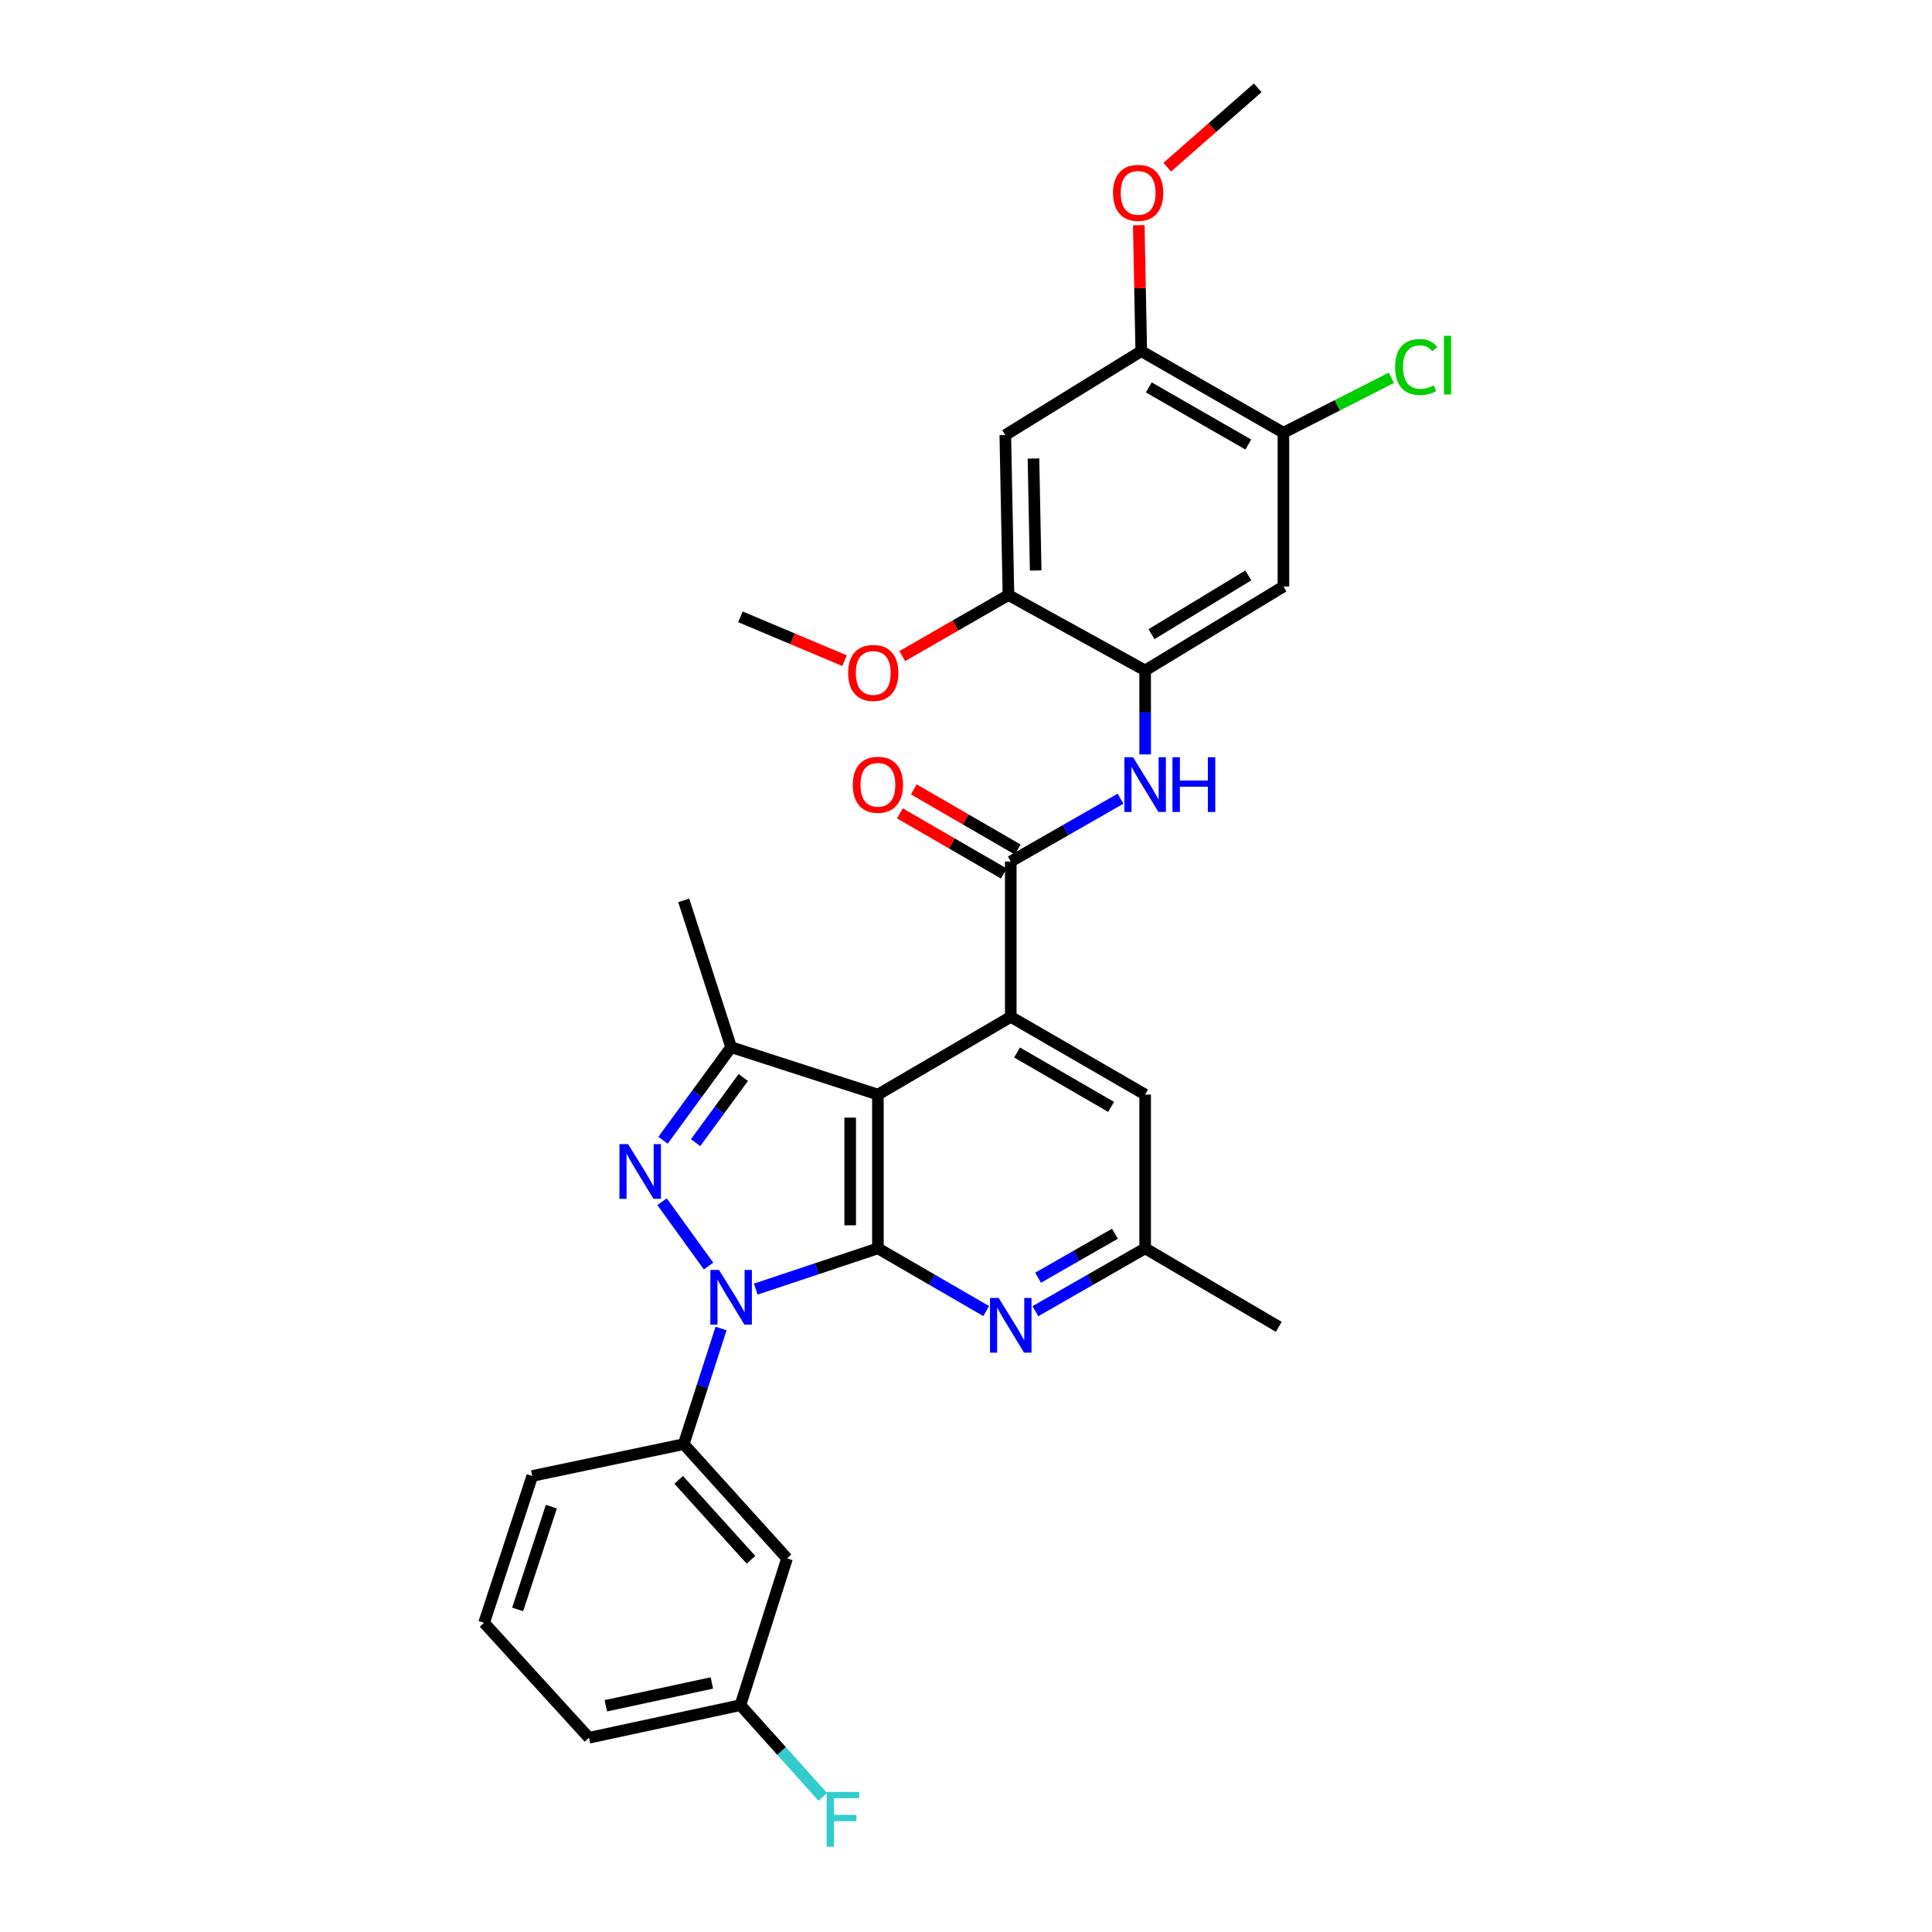 <?xml version='1.0' encoding='iso-8859-1'?>
<svg version='1.1' baseProfile='full'
              xmlns='http://www.w3.org/2000/svg'
                      xmlns:rdkit='http://www.rdkit.org/xml'
                      xmlns:xlink='http://www.w3.org/1999/xlink'
                  xml:space='preserve'
width='1000px' height='1000px' viewBox='0 0 1000 1000'>
<!-- END OF HEADER -->
<rect style='opacity:1.0;fill:#FFFFFF;stroke:none' width='1000' height='1000' x='0' y='0'> </rect>
<path class='bond-0' d='M 391.173,667.228 L 422.786,656.687' style='fill:none;fill-rule:evenodd;stroke:#0000FF;stroke-width:6px;stroke-linecap:butt;stroke-linejoin:miter;stroke-opacity:1' />
<path class='bond-0' d='M 422.786,656.687 L 454.399,646.146' style='fill:none;fill-rule:evenodd;stroke:#000000;stroke-width:6px;stroke-linecap:butt;stroke-linejoin:miter;stroke-opacity:1' />
<path class='bond-2' d='M 366.747,655.308 L 342.688,622.016' style='fill:none;fill-rule:evenodd;stroke:#0000FF;stroke-width:6px;stroke-linecap:butt;stroke-linejoin:miter;stroke-opacity:1' />
<path class='bond-8' d='M 373.216,687.633 L 363.557,717.555' style='fill:none;fill-rule:evenodd;stroke:#0000FF;stroke-width:6px;stroke-linecap:butt;stroke-linejoin:miter;stroke-opacity:1' />
<path class='bond-8' d='M 363.557,717.555 L 353.898,747.477' style='fill:none;fill-rule:evenodd;stroke:#000000;stroke-width:6px;stroke-linecap:butt;stroke-linejoin:miter;stroke-opacity:1' />
<path class='bond-1' d='M 454.399,646.146 L 454.399,566.553' style='fill:none;fill-rule:evenodd;stroke:#000000;stroke-width:6px;stroke-linecap:butt;stroke-linejoin:miter;stroke-opacity:1' />
<path class='bond-1' d='M 440.057,634.207 L 440.057,578.492' style='fill:none;fill-rule:evenodd;stroke:#000000;stroke-width:6px;stroke-linecap:butt;stroke-linejoin:miter;stroke-opacity:1' />
<path class='bond-6' d='M 454.399,646.146 L 482.422,662.374' style='fill:none;fill-rule:evenodd;stroke:#000000;stroke-width:6px;stroke-linecap:butt;stroke-linejoin:miter;stroke-opacity:1' />
<path class='bond-6' d='M 482.422,662.374 L 510.445,678.601' style='fill:none;fill-rule:evenodd;stroke:#0000FF;stroke-width:6px;stroke-linecap:butt;stroke-linejoin:miter;stroke-opacity:1' />
<path class='bond-3' d='M 454.399,566.553 L 523.172,526.322' style='fill:none;fill-rule:evenodd;stroke:#000000;stroke-width:6px;stroke-linecap:butt;stroke-linejoin:miter;stroke-opacity:1' />
<path class='bond-31' d='M 454.399,566.553 L 378.431,542.019' style='fill:none;fill-rule:evenodd;stroke:#000000;stroke-width:6px;stroke-linecap:butt;stroke-linejoin:miter;stroke-opacity:1' />
<path class='bond-4' d='M 343.183,590.193 L 360.807,566.106' style='fill:none;fill-rule:evenodd;stroke:#0000FF;stroke-width:6px;stroke-linecap:butt;stroke-linejoin:miter;stroke-opacity:1' />
<path class='bond-4' d='M 360.807,566.106 L 378.431,542.019' style='fill:none;fill-rule:evenodd;stroke:#000000;stroke-width:6px;stroke-linecap:butt;stroke-linejoin:miter;stroke-opacity:1' />
<path class='bond-4' d='M 360.045,591.436 L 372.382,574.575' style='fill:none;fill-rule:evenodd;stroke:#0000FF;stroke-width:6px;stroke-linecap:butt;stroke-linejoin:miter;stroke-opacity:1' />
<path class='bond-4' d='M 372.382,574.575 L 384.719,557.714' style='fill:none;fill-rule:evenodd;stroke:#000000;stroke-width:6px;stroke-linecap:butt;stroke-linejoin:miter;stroke-opacity:1' />
<path class='bond-5' d='M 523.172,526.322 L 523.172,445.924' style='fill:none;fill-rule:evenodd;stroke:#000000;stroke-width:6px;stroke-linecap:butt;stroke-linejoin:miter;stroke-opacity:1' />
<path class='bond-33' d='M 523.172,526.322 L 592.726,566.553' style='fill:none;fill-rule:evenodd;stroke:#000000;stroke-width:6px;stroke-linecap:butt;stroke-linejoin:miter;stroke-opacity:1' />
<path class='bond-33' d='M 526.424,544.772 L 575.111,572.933' style='fill:none;fill-rule:evenodd;stroke:#000000;stroke-width:6px;stroke-linecap:butt;stroke-linejoin:miter;stroke-opacity:1' />
<path class='bond-21' d='M 378.431,542.019 L 353.898,466.035' style='fill:none;fill-rule:evenodd;stroke:#000000;stroke-width:6px;stroke-linecap:butt;stroke-linejoin:miter;stroke-opacity:1' />
<path class='bond-7' d='M 523.172,445.924 L 551.577,429.666' style='fill:none;fill-rule:evenodd;stroke:#000000;stroke-width:6px;stroke-linecap:butt;stroke-linejoin:miter;stroke-opacity:1' />
<path class='bond-7' d='M 551.577,429.666 L 579.982,413.409' style='fill:none;fill-rule:evenodd;stroke:#0000FF;stroke-width:6px;stroke-linecap:butt;stroke-linejoin:miter;stroke-opacity:1' />
<path class='bond-18' d='M 526.765,439.717 L 499.872,424.15' style='fill:none;fill-rule:evenodd;stroke:#000000;stroke-width:6px;stroke-linecap:butt;stroke-linejoin:miter;stroke-opacity:1' />
<path class='bond-18' d='M 499.872,424.15 L 472.979,408.583' style='fill:none;fill-rule:evenodd;stroke:#FF0000;stroke-width:6px;stroke-linecap:butt;stroke-linejoin:miter;stroke-opacity:1' />
<path class='bond-18' d='M 519.579,452.13 L 492.686,436.563' style='fill:none;fill-rule:evenodd;stroke:#000000;stroke-width:6px;stroke-linecap:butt;stroke-linejoin:miter;stroke-opacity:1' />
<path class='bond-18' d='M 492.686,436.563 L 465.793,420.996' style='fill:none;fill-rule:evenodd;stroke:#FF0000;stroke-width:6px;stroke-linecap:butt;stroke-linejoin:miter;stroke-opacity:1' />
<path class='bond-17' d='M 535.916,678.674 L 564.321,662.41' style='fill:none;fill-rule:evenodd;stroke:#0000FF;stroke-width:6px;stroke-linecap:butt;stroke-linejoin:miter;stroke-opacity:1' />
<path class='bond-17' d='M 564.321,662.41 L 592.726,646.146' style='fill:none;fill-rule:evenodd;stroke:#000000;stroke-width:6px;stroke-linecap:butt;stroke-linejoin:miter;stroke-opacity:1' />
<path class='bond-17' d='M 537.311,661.348 L 557.194,649.963' style='fill:none;fill-rule:evenodd;stroke:#0000FF;stroke-width:6px;stroke-linecap:butt;stroke-linejoin:miter;stroke-opacity:1' />
<path class='bond-17' d='M 557.194,649.963 L 577.078,638.579' style='fill:none;fill-rule:evenodd;stroke:#000000;stroke-width:6px;stroke-linecap:butt;stroke-linejoin:miter;stroke-opacity:1' />
<path class='bond-9' d='M 592.726,390.477 L 592.726,368.746' style='fill:none;fill-rule:evenodd;stroke:#0000FF;stroke-width:6px;stroke-linecap:butt;stroke-linejoin:miter;stroke-opacity:1' />
<path class='bond-9' d='M 592.726,368.746 L 592.726,347.015' style='fill:none;fill-rule:evenodd;stroke:#000000;stroke-width:6px;stroke-linecap:butt;stroke-linejoin:miter;stroke-opacity:1' />
<path class='bond-15' d='M 353.898,747.477 L 407.364,806.6' style='fill:none;fill-rule:evenodd;stroke:#000000;stroke-width:6px;stroke-linecap:butt;stroke-linejoin:miter;stroke-opacity:1' />
<path class='bond-15' d='M 351.28,765.965 L 388.706,807.351' style='fill:none;fill-rule:evenodd;stroke:#000000;stroke-width:6px;stroke-linecap:butt;stroke-linejoin:miter;stroke-opacity:1' />
<path class='bond-25' d='M 353.898,747.477 L 275.491,763.971' style='fill:none;fill-rule:evenodd;stroke:#000000;stroke-width:6px;stroke-linecap:butt;stroke-linejoin:miter;stroke-opacity:1' />
<path class='bond-10' d='M 592.726,347.015 L 664.295,303.581' style='fill:none;fill-rule:evenodd;stroke:#000000;stroke-width:6px;stroke-linecap:butt;stroke-linejoin:miter;stroke-opacity:1' />
<path class='bond-10' d='M 596.02,328.239 L 646.119,297.835' style='fill:none;fill-rule:evenodd;stroke:#000000;stroke-width:6px;stroke-linecap:butt;stroke-linejoin:miter;stroke-opacity:1' />
<path class='bond-12' d='M 592.726,347.015 L 521.969,307.988' style='fill:none;fill-rule:evenodd;stroke:#000000;stroke-width:6px;stroke-linecap:butt;stroke-linejoin:miter;stroke-opacity:1' />
<path class='bond-13' d='M 664.295,303.581 L 664.295,223.98' style='fill:none;fill-rule:evenodd;stroke:#000000;stroke-width:6px;stroke-linecap:butt;stroke-linejoin:miter;stroke-opacity:1' />
<path class='bond-11' d='M 520.343,225.191 L 521.969,307.988' style='fill:none;fill-rule:evenodd;stroke:#000000;stroke-width:6px;stroke-linecap:butt;stroke-linejoin:miter;stroke-opacity:1' />
<path class='bond-11' d='M 534.927,237.329 L 536.065,295.287' style='fill:none;fill-rule:evenodd;stroke:#000000;stroke-width:6px;stroke-linecap:butt;stroke-linejoin:miter;stroke-opacity:1' />
<path class='bond-14' d='M 520.343,225.191 L 590.71,181.749' style='fill:none;fill-rule:evenodd;stroke:#000000;stroke-width:6px;stroke-linecap:butt;stroke-linejoin:miter;stroke-opacity:1' />
<path class='bond-22' d='M 521.969,307.988 L 494.49,323.789' style='fill:none;fill-rule:evenodd;stroke:#000000;stroke-width:6px;stroke-linecap:butt;stroke-linejoin:miter;stroke-opacity:1' />
<path class='bond-22' d='M 494.49,323.789 L 467.011,339.591' style='fill:none;fill-rule:evenodd;stroke:#FF0000;stroke-width:6px;stroke-linecap:butt;stroke-linejoin:miter;stroke-opacity:1' />
<path class='bond-20' d='M 664.295,223.98 L 692.241,209.756' style='fill:none;fill-rule:evenodd;stroke:#000000;stroke-width:6px;stroke-linecap:butt;stroke-linejoin:miter;stroke-opacity:1' />
<path class='bond-20' d='M 692.241,209.756 L 720.188,195.532' style='fill:none;fill-rule:evenodd;stroke:#00CC00;stroke-width:6px;stroke-linecap:butt;stroke-linejoin:miter;stroke-opacity:1' />
<path class='bond-34' d='M 664.295,223.98 L 590.71,181.749' style='fill:none;fill-rule:evenodd;stroke:#000000;stroke-width:6px;stroke-linecap:butt;stroke-linejoin:miter;stroke-opacity:1' />
<path class='bond-34' d='M 646.118,230.085 L 594.608,200.523' style='fill:none;fill-rule:evenodd;stroke:#000000;stroke-width:6px;stroke-linecap:butt;stroke-linejoin:miter;stroke-opacity:1' />
<path class='bond-23' d='M 590.71,181.749 L 590.07,149.15' style='fill:none;fill-rule:evenodd;stroke:#000000;stroke-width:6px;stroke-linecap:butt;stroke-linejoin:miter;stroke-opacity:1' />
<path class='bond-23' d='M 590.07,149.15 L 589.43,116.552' style='fill:none;fill-rule:evenodd;stroke:#FF0000;stroke-width:6px;stroke-linecap:butt;stroke-linejoin:miter;stroke-opacity:1' />
<path class='bond-19' d='M 407.364,806.6 L 383.236,882.584' style='fill:none;fill-rule:evenodd;stroke:#000000;stroke-width:6px;stroke-linecap:butt;stroke-linejoin:miter;stroke-opacity:1' />
<path class='bond-16' d='M 592.726,566.553 L 592.726,646.146' style='fill:none;fill-rule:evenodd;stroke:#000000;stroke-width:6px;stroke-linecap:butt;stroke-linejoin:miter;stroke-opacity:1' />
<path class='bond-27' d='M 592.726,646.146 L 661.889,686.768' style='fill:none;fill-rule:evenodd;stroke:#000000;stroke-width:6px;stroke-linecap:butt;stroke-linejoin:miter;stroke-opacity:1' />
<path class='bond-24' d='M 383.236,882.584 L 404.567,906.336' style='fill:none;fill-rule:evenodd;stroke:#000000;stroke-width:6px;stroke-linecap:butt;stroke-linejoin:miter;stroke-opacity:1' />
<path class='bond-24' d='M 404.567,906.336 L 425.898,930.089' style='fill:none;fill-rule:evenodd;stroke:#33CCCC;stroke-width:6px;stroke-linecap:butt;stroke-linejoin:miter;stroke-opacity:1' />
<path class='bond-32' d='M 383.236,882.584 L 304.838,899.468' style='fill:none;fill-rule:evenodd;stroke:#000000;stroke-width:6px;stroke-linecap:butt;stroke-linejoin:miter;stroke-opacity:1' />
<path class='bond-32' d='M 368.457,871.095 L 313.578,882.914' style='fill:none;fill-rule:evenodd;stroke:#000000;stroke-width:6px;stroke-linecap:butt;stroke-linejoin:miter;stroke-opacity:1' />
<path class='bond-29' d='M 437.128,341.965 L 410.182,330.614' style='fill:none;fill-rule:evenodd;stroke:#FF0000;stroke-width:6px;stroke-linecap:butt;stroke-linejoin:miter;stroke-opacity:1' />
<path class='bond-29' d='M 410.182,330.614 L 383.236,319.263' style='fill:none;fill-rule:evenodd;stroke:#000000;stroke-width:6px;stroke-linecap:butt;stroke-linejoin:miter;stroke-opacity:1' />
<path class='bond-30' d='M 604.159,86.536 L 627.581,65.995' style='fill:none;fill-rule:evenodd;stroke:#FF0000;stroke-width:6px;stroke-linecap:butt;stroke-linejoin:miter;stroke-opacity:1' />
<path class='bond-30' d='M 627.581,65.995 L 651.004,45.455' style='fill:none;fill-rule:evenodd;stroke:#000000;stroke-width:6px;stroke-linecap:butt;stroke-linejoin:miter;stroke-opacity:1' />
<path class='bond-26' d='M 275.491,763.971 L 250.567,839.97' style='fill:none;fill-rule:evenodd;stroke:#000000;stroke-width:6px;stroke-linecap:butt;stroke-linejoin:miter;stroke-opacity:1' />
<path class='bond-26' d='M 285.381,779.84 L 267.934,833.04' style='fill:none;fill-rule:evenodd;stroke:#000000;stroke-width:6px;stroke-linecap:butt;stroke-linejoin:miter;stroke-opacity:1' />
<path class='bond-28' d='M 250.567,839.97 L 304.838,899.468' style='fill:none;fill-rule:evenodd;stroke:#000000;stroke-width:6px;stroke-linecap:butt;stroke-linejoin:miter;stroke-opacity:1' />
<path  class='atom-0' d='M 372.171 657.317
L 381.451 672.317
Q 382.371 673.797, 383.851 676.477
Q 385.331 679.157, 385.411 679.317
L 385.411 657.317
L 389.171 657.317
L 389.171 685.637
L 385.291 685.637
L 375.331 669.237
Q 374.171 667.317, 372.931 665.117
Q 371.731 662.917, 371.371 662.237
L 371.371 685.637
L 367.691 685.637
L 367.691 657.317
L 372.171 657.317
' fill='#0000FF'/>
<path  class='atom-3' d='M 325.104 592.185
L 334.384 607.185
Q 335.304 608.665, 336.784 611.345
Q 338.264 614.025, 338.344 614.185
L 338.344 592.185
L 342.104 592.185
L 342.104 620.505
L 338.224 620.505
L 328.264 604.105
Q 327.104 602.185, 325.864 599.985
Q 324.664 597.785, 324.304 597.105
L 324.304 620.505
L 320.624 620.505
L 320.624 592.185
L 325.104 592.185
' fill='#0000FF'/>
<path  class='atom-7' d='M 516.912 671.811
L 526.192 686.811
Q 527.112 688.291, 528.592 690.971
Q 530.072 693.651, 530.152 693.811
L 530.152 671.811
L 533.912 671.811
L 533.912 700.131
L 530.032 700.131
L 520.072 683.731
Q 518.912 681.811, 517.672 679.611
Q 516.472 677.411, 516.112 676.731
L 516.112 700.131
L 512.432 700.131
L 512.432 671.811
L 516.912 671.811
' fill='#0000FF'/>
<path  class='atom-8' d='M 586.466 391.955
L 595.746 406.955
Q 596.666 408.435, 598.146 411.115
Q 599.626 413.795, 599.706 413.955
L 599.706 391.955
L 603.466 391.955
L 603.466 420.275
L 599.586 420.275
L 589.626 403.875
Q 588.466 401.955, 587.226 399.755
Q 586.026 397.555, 585.666 396.875
L 585.666 420.275
L 581.986 420.275
L 581.986 391.955
L 586.466 391.955
' fill='#0000FF'/>
<path  class='atom-8' d='M 606.866 391.955
L 610.706 391.955
L 610.706 403.995
L 625.186 403.995
L 625.186 391.955
L 629.026 391.955
L 629.026 420.275
L 625.186 420.275
L 625.186 407.195
L 610.706 407.195
L 610.706 420.275
L 606.866 420.275
L 606.866 391.955
' fill='#0000FF'/>
<path  class='atom-19' d='M 441.399 406.195
Q 441.399 399.395, 444.759 395.595
Q 448.119 391.795, 454.399 391.795
Q 460.679 391.795, 464.039 395.595
Q 467.399 399.395, 467.399 406.195
Q 467.399 413.075, 463.999 416.995
Q 460.599 420.875, 454.399 420.875
Q 448.159 420.875, 444.759 416.995
Q 441.399 413.115, 441.399 406.195
M 454.399 417.675
Q 458.719 417.675, 461.039 414.795
Q 463.399 411.875, 463.399 406.195
Q 463.399 400.635, 461.039 397.835
Q 458.719 394.995, 454.399 394.995
Q 450.079 394.995, 447.719 397.795
Q 445.399 400.595, 445.399 406.195
Q 445.399 411.915, 447.719 414.795
Q 450.079 417.675, 454.399 417.675
' fill='#FF0000'/>
<path  class='atom-21' d='M 722.116 189.972
Q 722.116 182.932, 725.396 179.252
Q 728.716 175.532, 734.996 175.532
Q 740.836 175.532, 743.956 179.652
L 741.316 181.812
Q 739.036 178.812, 734.996 178.812
Q 730.716 178.812, 728.436 181.692
Q 726.196 184.532, 726.196 189.972
Q 726.196 195.572, 728.516 198.452
Q 730.876 201.332, 735.436 201.332
Q 738.556 201.332, 742.196 199.452
L 743.316 202.452
Q 741.836 203.412, 739.596 203.972
Q 737.356 204.532, 734.876 204.532
Q 728.716 204.532, 725.396 200.772
Q 722.116 197.012, 722.116 189.972
' fill='#00CC00'/>
<path  class='atom-21' d='M 747.396 173.812
L 751.076 173.812
L 751.076 204.172
L 747.396 204.172
L 747.396 173.812
' fill='#00CC00'/>
<path  class='atom-23' d='M 438.993 348.307
Q 438.993 341.507, 442.353 337.707
Q 445.713 333.907, 451.993 333.907
Q 458.273 333.907, 461.633 337.707
Q 464.993 341.507, 464.993 348.307
Q 464.993 355.187, 461.593 359.107
Q 458.193 362.987, 451.993 362.987
Q 445.753 362.987, 442.353 359.107
Q 438.993 355.227, 438.993 348.307
M 451.993 359.787
Q 456.313 359.787, 458.633 356.907
Q 460.993 353.987, 460.993 348.307
Q 460.993 342.747, 458.633 339.947
Q 456.313 337.107, 451.993 337.107
Q 447.673 337.107, 445.313 339.907
Q 442.993 342.707, 442.993 348.307
Q 442.993 354.027, 445.313 356.907
Q 447.673 359.787, 451.993 359.787
' fill='#FF0000'/>
<path  class='atom-24' d='M 576.1 99.821
Q 576.1 93.021, 579.46 89.221
Q 582.82 85.421, 589.1 85.421
Q 595.38 85.421, 598.74 89.221
Q 602.1 93.021, 602.1 99.821
Q 602.1 106.701, 598.7 110.621
Q 595.3 114.501, 589.1 114.501
Q 582.86 114.501, 579.46 110.621
Q 576.1 106.741, 576.1 99.821
M 589.1 111.301
Q 593.42 111.301, 595.74 108.421
Q 598.1 105.501, 598.1 99.821
Q 598.1 94.261, 595.74 91.461
Q 593.42 88.621, 589.1 88.621
Q 584.78 88.621, 582.42 91.421
Q 580.1 94.221, 580.1 99.821
Q 580.1 105.541, 582.42 108.421
Q 584.78 111.301, 589.1 111.301
' fill='#FF0000'/>
<path  class='atom-25' d='M 427.884 927.515
L 444.724 927.515
L 444.724 930.755
L 431.684 930.755
L 431.684 939.355
L 443.284 939.355
L 443.284 942.635
L 431.684 942.635
L 431.684 955.835
L 427.884 955.835
L 427.884 927.515
' fill='#33CCCC'/>
</svg>
